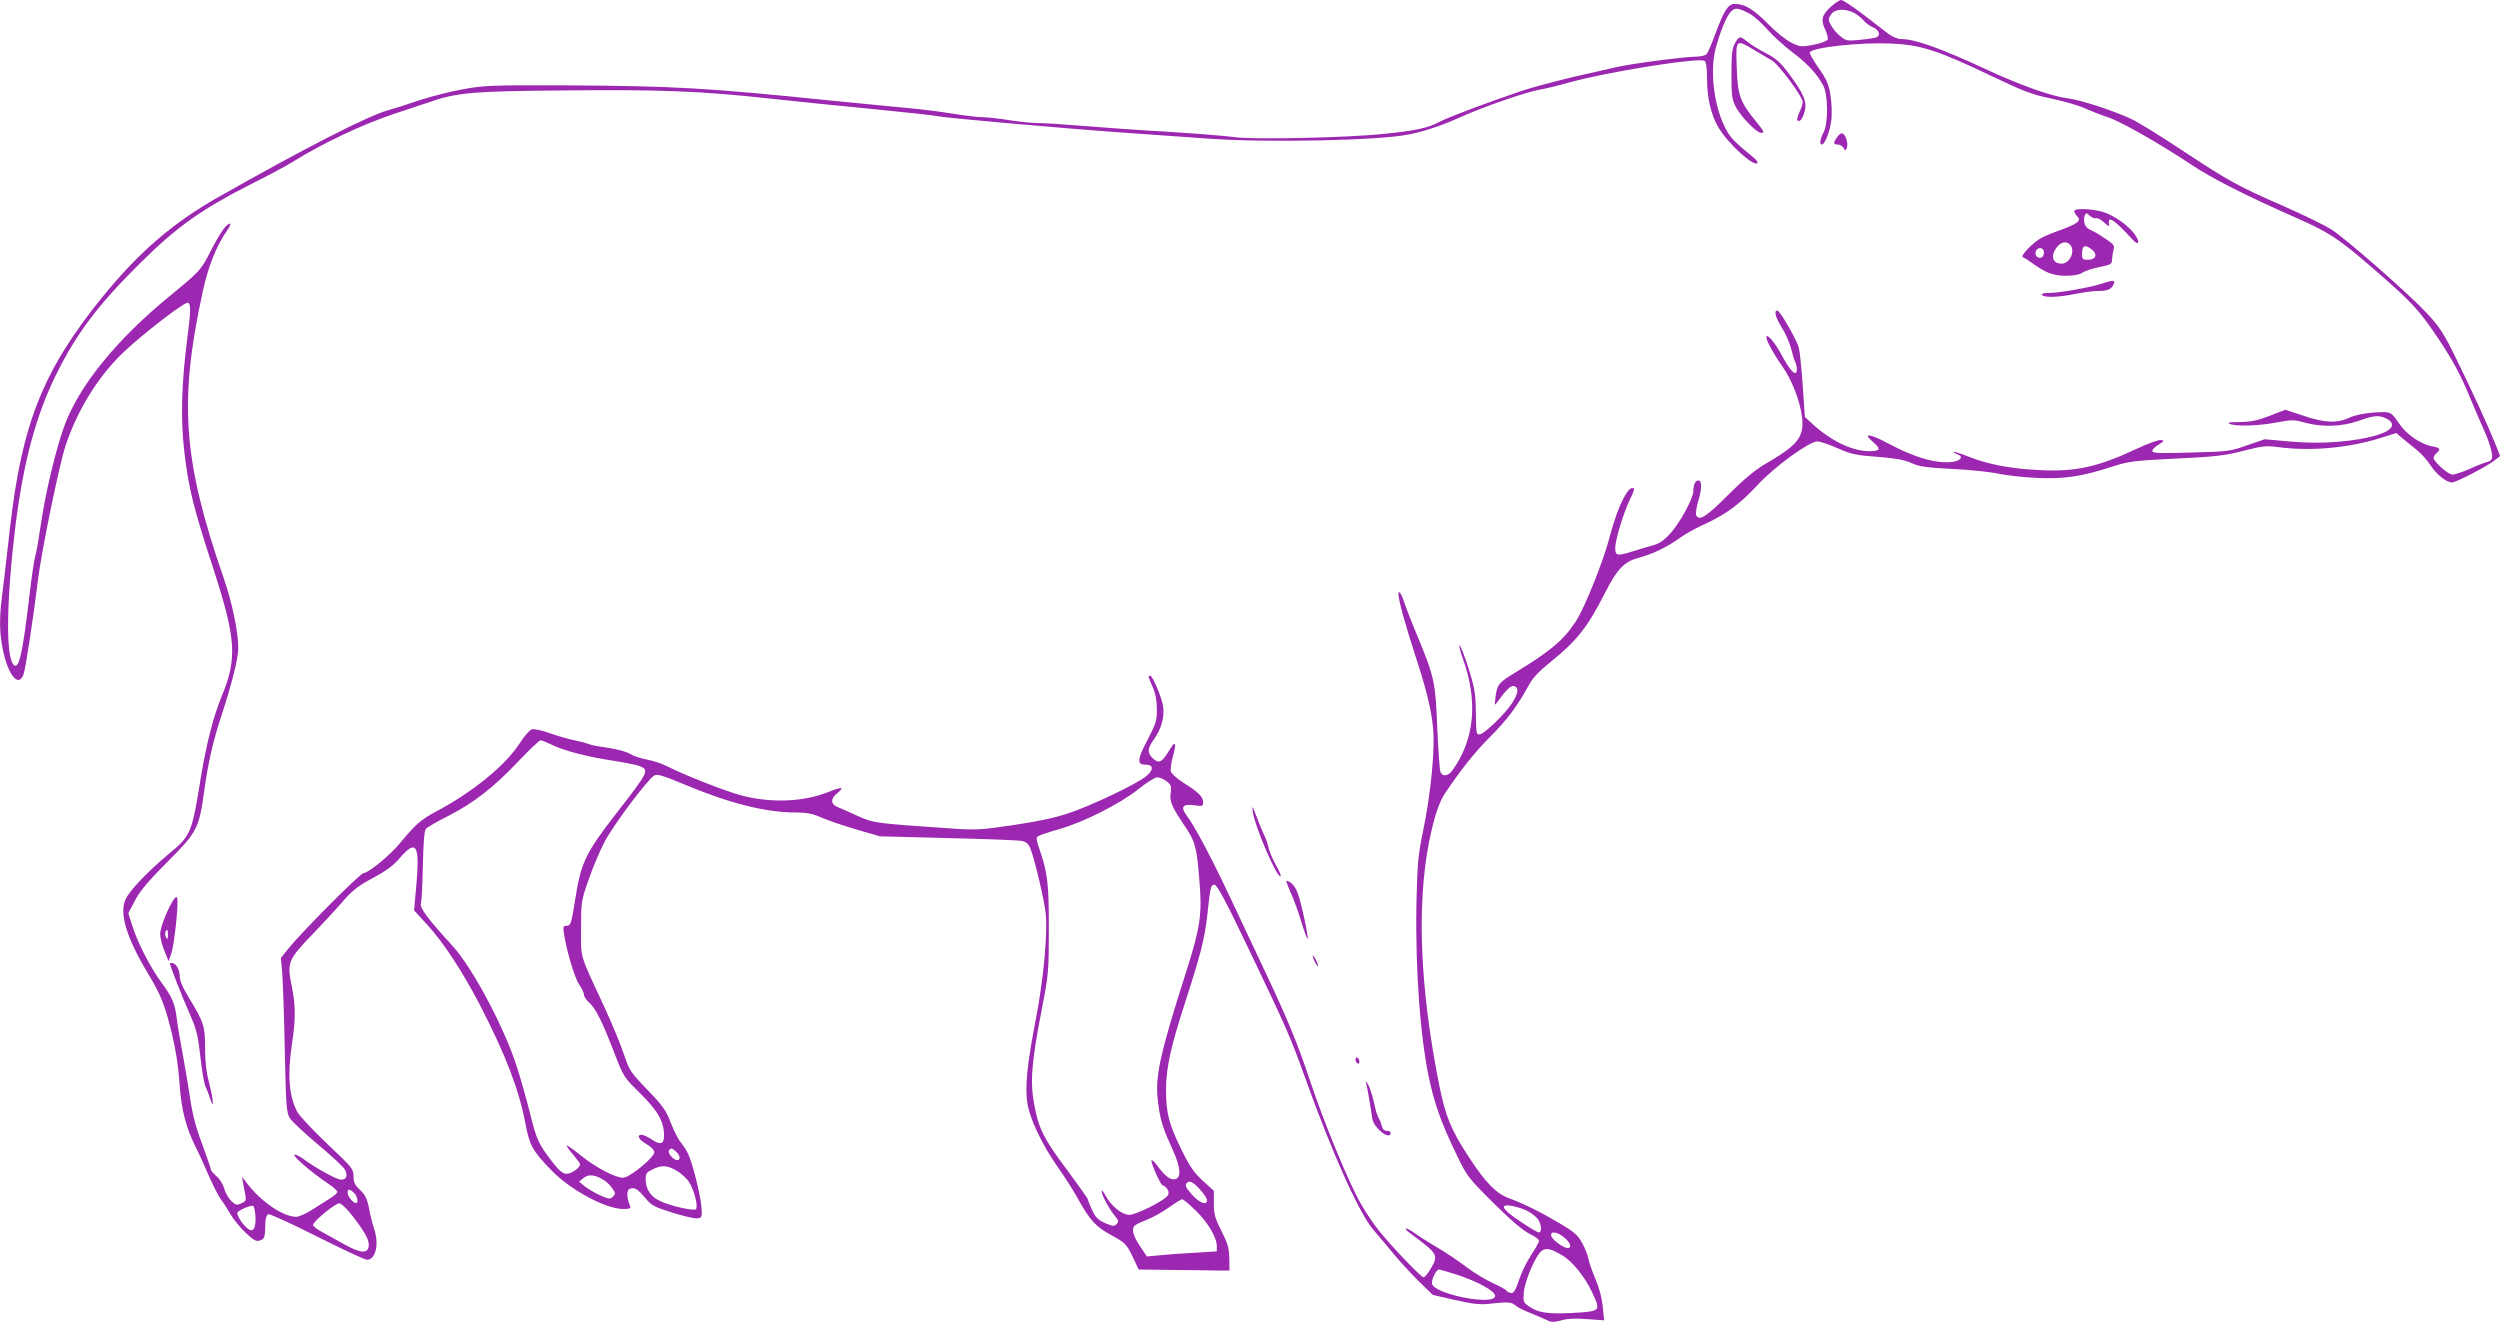 <?xml version="1.0" standalone="no"?>
<!DOCTYPE svg PUBLIC "-//W3C//DTD SVG 20010904//EN"
 "http://www.w3.org/TR/2001/REC-SVG-20010904/DTD/svg10.dtd">
<svg version="1.0" xmlns="http://www.w3.org/2000/svg"
 width="1280pt" height="677pt" viewBox="0 0 1280 677"
 preserveAspectRatio="xMidYMid meet">
<g transform="translate(0,677) scale(0.1,-0.1)"
fill="#9c27b0" stroke="none">
<path d="M9370 6732 c-44 -43 -48 -64 -24 -116 9 -19 14 -40 12 -48 -3 -8 -35
-20 -72 -27 -62 -12 -68 -12 -113 10 -27 13 -79 54 -120 96 -74 75 -120 103
-171 103 -34 0 -55 -33 -102 -160 -17 -46 -36 -90 -42 -97 -6 -7 -30 -13 -54
-13 -57 0 -333 -36 -409 -54 -33 -8 -132 -30 -220 -50 -88 -21 -205 -52 -260
-70 -169 -57 -378 -135 -425 -160 -61 -32 -118 -44 -279 -61 -185 -20 -674
-31 -771 -17 -42 6 -192 18 -335 27 -143 8 -339 22 -435 30 -96 8 -202 15
-235 15 -33 0 -100 7 -150 15 -49 8 -110 15 -135 15 -25 0 -99 9 -165 20 -66
11 -178 24 -250 30 -71 7 -238 23 -370 36 -623 64 -793 74 -1360 77 -377 1
-407 0 -520 -21 -66 -12 -165 -38 -220 -56 -55 -19 -127 -42 -160 -51 -105
-30 -424 -193 -865 -443 -234 -132 -409 -283 -595 -512 -304 -375 -413 -647
-474 -1185 -17 -148 -35 -306 -41 -350 -14 -112 -13 -188 5 -274 28 -131 80
-192 105 -125 11 27 50 287 75 489 18 146 109 589 141 684 61 184 170 359 300
481 100 94 303 250 324 250 18 0 18 -39 -1 -182 -30 -231 -35 -416 -15 -583
21 -182 47 -286 145 -587 120 -367 127 -468 46 -663 -42 -102 -77 -239 -105
-405 -49 -304 -50 -306 -174 -409 -100 -84 -188 -176 -211 -221 -37 -72 0
-199 119 -395 59 -98 82 -156 116 -297 20 -82 33 -167 39 -253 9 -137 33 -230
87 -336 14 -28 43 -91 64 -141 22 -50 50 -105 63 -122 13 -17 35 -51 49 -76
15 -25 49 -67 77 -93 42 -39 54 -45 73 -38 23 8 25 14 27 97 1 18 7 34 15 37
7 3 119 -48 249 -114 130 -65 245 -119 256 -119 44 0 63 79 37 157 -9 26 -21
75 -27 108 -9 47 -19 67 -45 92 -27 25 -34 39 -34 71 0 37 -7 45 -135 166 -75
71 -144 145 -154 165 -42 83 -50 187 -26 347 19 127 19 194 -1 294 -25 123
-21 134 109 270 62 64 135 144 163 177 40 45 73 71 144 108 67 36 104 63 137
102 84 98 103 68 85 -135 l-12 -133 66 -72 c86 -94 180 -238 272 -414 132
-256 199 -431 232 -605 22 -114 35 -138 132 -239 96 -100 277 -198 367 -199
37 0 42 2 36 18 -17 42 -17 79 -1 85 24 10 42 -1 80 -47 31 -38 45 -45 139
-75 58 -18 115 -31 128 -29 22 3 24 7 21 53 -3 57 -47 235 -70 280 -8 17 -25
42 -37 57 -13 15 -35 60 -51 100 -24 63 -40 86 -119 168 -87 90 -93 100 -120
180 -15 47 -57 148 -92 225 -140 302 -128 262 -128 420 0 136 1 143 38 249 20
59 57 147 82 195 46 88 223 324 256 341 14 8 48 -2 147 -44 236 -99 421 -146
578 -146 55 0 85 -6 130 -26 32 -14 113 -42 179 -61 l120 -35 345 -9 c190 -4
360 -11 378 -14 26 -5 37 -14 47 -38 21 -50 72 -265 79 -334 11 -98 -12 -342
-49 -533 -46 -236 -58 -354 -45 -438 13 -82 75 -213 159 -332 33 -47 77 -116
98 -154 64 -115 92 -146 173 -190 71 -39 77 -45 108 -108 l32 -68 170 -2 c94
-1 198 -2 233 -3 l62 0 -1 63 c-1 52 -8 76 -40 139 -33 65 -39 86 -39 141 l0
65 -56 51 c-46 42 -67 72 -113 166 -62 127 -76 183 -76 304 0 107 26 224 99
447 78 241 99 324 112 439 16 151 18 160 37 160 14 0 60 -87 185 -349 184
-385 205 -432 278 -636 141 -393 279 -699 351 -782 24 -28 69 -81 100 -119 31
-38 90 -102 130 -142 l74 -72 114 -26 c93 -21 127 -25 180 -19 92 10 109 9
129 -9 10 -9 46 -27 82 -41 35 -14 74 -31 86 -37 16 -8 34 -8 68 2 31 9 73 11
132 6 l86 -6 -7 72 c-5 46 -19 98 -38 141 -16 38 -32 84 -35 101 -3 18 -17 55
-32 81 -22 41 -40 57 -116 102 -100 59 -185 101 -259 128 -64 23 -120 80 -201
204 -96 146 -123 212 -156 374 -98 491 -116 915 -53 1242 24 122 51 206 81
251 84 125 153 212 232 291 88 88 142 161 197 262 21 40 52 73 119 127 129
104 184 174 273 349 63 124 99 160 175 180 68 18 145 55 208 101 26 19 81 50
124 69 112 51 183 104 272 200 85 93 266 225 308 225 13 0 60 -16 104 -35 69
-31 95 -36 203 -44 92 -7 136 -15 173 -31 41 -19 76 -24 210 -31 88 -4 194
-15 235 -24 41 -9 131 -19 200 -22 141 -6 228 7 385 58 80 26 112 30 285 39
254 12 286 16 399 45 85 22 105 24 171 15 164 -21 357 -3 517 47 l82 26 34
-29 c19 -16 51 -41 70 -57 20 -15 51 -49 68 -75 33 -51 84 -92 113 -92 22 0
181 83 220 114 l27 21 -26 65 c-37 92 -114 260 -200 435 -63 129 -84 161 -149
231 -88 95 -406 374 -486 427 -30 20 -142 75 -249 122 -237 104 -275 125 -521
287 -107 71 -222 142 -256 158 -86 41 -259 98 -324 106 -83 10 -237 64 -410
144 -246 114 -374 160 -447 160 -17 0 -45 12 -66 28 -20 15 -78 60 -130 100
-52 39 -101 72 -110 72 -9 0 -34 -17 -57 -38z m-409 -34 c20 -11 60 -47 88
-79 28 -32 85 -84 126 -115 78 -58 130 -114 161 -174 24 -47 25 -191 1 -237
-18 -34 -22 -63 -9 -63 16 0 44 75 49 130 3 30 1 85 -5 123 -9 55 -19 80 -61
139 -27 40 -48 75 -45 80 16 26 258 52 419 45 150 -7 238 -35 511 -166 166
-79 207 -95 308 -116 64 -13 142 -36 174 -51 31 -14 82 -34 113 -44 63 -19
271 -138 427 -242 106 -71 273 -156 542 -275 168 -74 213 -104 399 -265 191
-166 228 -206 328 -356 72 -109 110 -178 154 -285 33 -78 66 -155 74 -172 23
-48 45 -115 45 -141 0 -17 -7 -25 -27 -30 -16 -4 -57 -20 -91 -36 -35 -15 -73
-28 -85 -28 -22 0 -97 66 -97 86 0 6 7 17 15 24 24 20 18 28 -24 35 -53 9
-127 59 -162 109 -50 71 -45 69 -133 64 -53 -4 -97 -13 -126 -26 -63 -30 -125
-28 -235 9 l-94 31 -80 -31 c-62 -24 -97 -31 -153 -32 -50 0 -67 -3 -53 -9 33
-14 141 -11 237 6 83 16 94 16 149 0 88 -24 190 -21 274 9 79 28 103 30 139
14 54 -25 41 -59 -32 -83 -117 -38 -299 -52 -463 -36 l-124 11 -90 -31 c-86
-31 -98 -32 -287 -37 -165 -5 -198 -3 -198 8 0 8 15 23 33 33 28 18 30 20 11
23 -11 2 -65 -17 -120 -43 -205 -96 -316 -120 -502 -111 -145 7 -262 29 -360
68 -41 16 -77 28 -79 25 -2 -2 5 -7 16 -11 34 -10 24 -32 -17 -39 -82 -13
-199 20 -339 96 -92 49 -129 52 -73 5 43 -37 38 -47 -22 -47 -86 1 -194 53
-289 140 l-38 35 -11 160 c-6 88 -15 176 -20 195 -12 43 -97 190 -110 190 -19
0 -10 -35 25 -91 19 -30 39 -78 46 -105 6 -27 15 -57 20 -66 11 -22 12 -58 1
-58 -13 0 -36 30 -66 85 -33 63 -72 112 -81 103 -9 -8 29 -80 80 -153 50 -70
93 -183 102 -265 10 -99 -23 -140 -193 -238 -48 -28 -109 -79 -186 -156 -113
-114 -151 -137 -164 -102 -3 8 2 38 10 67 20 66 21 109 2 109 -16 0 -26 -21
-26 -54 0 -37 -67 -160 -116 -215 -32 -36 -58 -54 -87 -62 -23 -6 -69 -20
-101 -30 -86 -27 -96 -26 -96 15 0 42 43 183 76 250 14 27 22 51 20 54 -25 25
-82 -86 -122 -238 -33 -130 -132 -377 -178 -445 -63 -95 -131 -151 -309 -259
-85 -52 -92 -61 -100 -126 -5 -44 -5 -45 11 -22 45 62 69 85 85 79 25 -9 21
-37 -12 -88 -34 -54 -144 -159 -165 -159 -18 0 -18 -2 -20 130 -1 80 -7 113
-39 214 -21 65 -41 115 -44 112 -3 -3 4 -33 16 -66 79 -217 62 -413 -51 -572
-22 -32 -52 -37 -63 -10 -4 9 -11 109 -16 222 -9 236 -15 262 -97 462 -33 78
-65 161 -72 183 -14 44 -30 68 -30 44 0 -32 34 -154 90 -327 65 -197 90 -316
90 -421 0 -124 -21 -306 -52 -456 -28 -136 -31 -172 -36 -387 -6 -337 21 -702
70 -913 28 -121 59 -206 130 -355 59 -124 61 -126 196 -261 92 -91 153 -142
185 -157 26 -12 47 -28 47 -35 0 -6 -18 -39 -40 -72 -22 -33 -50 -90 -62 -127
-16 -50 -27 -68 -39 -68 -10 0 -21 5 -25 11 -3 6 -36 24 -72 40 -36 17 -98 54
-137 84 -38 29 -106 75 -150 100 -44 26 -94 58 -112 71 -17 13 -37 24 -44 24
-6 0 2 -10 18 -22 147 -109 149 -113 109 -183 -15 -25 -32 -45 -37 -45 -13 0
-163 157 -228 238 -26 32 -68 94 -93 138 -57 96 -193 425 -260 629 -64 192
-114 313 -228 555 -51 107 -134 283 -184 390 -93 198 -179 360 -221 416 -32
43 -20 59 39 51 43 -6 46 -5 46 16 0 28 -24 51 -102 100 -31 20 -59 45 -63 56
-3 12 1 46 10 77 9 31 14 59 11 62 -3 3 -7 3 -9 1 -2 -2 -15 -23 -30 -46 -30
-48 -47 -53 -77 -23 -27 27 -25 49 9 96 36 49 55 116 46 168 -7 47 -54 156
-66 156 -12 0 -12 -1 12 -56 15 -33 22 -69 22 -114 1 -59 -4 -74 -47 -157 -54
-102 -56 -128 -11 -128 41 0 43 -26 5 -58 -47 -40 -282 -152 -400 -191 -71
-24 -163 -43 -285 -61 -171 -25 -188 -26 -340 -15 -364 25 -374 26 -455 63
-41 19 -87 39 -102 45 -36 15 -36 44 -1 71 39 32 24 34 -43 7 -130 -53 -300
-59 -454 -17 -78 21 -284 102 -371 146 -27 14 -76 31 -107 36 -31 6 -71 19
-88 30 -17 10 -66 24 -110 30 -43 6 -88 14 -99 19 -11 5 -45 14 -75 20 -30 6
-86 22 -125 36 -38 14 -79 23 -91 20 -12 -3 -39 -34 -62 -70 -76 -117 -241
-251 -431 -352 -74 -39 -105 -66 -183 -161 -50 -61 -162 -153 -186 -153 -17 0
-312 -296 -384 -385 l-40 -50 7 -75 c3 -41 10 -219 13 -395 6 -287 9 -323 26
-350 10 -16 75 -77 144 -135 70 -58 132 -116 138 -129 16 -31 8 -51 -20 -51
-22 0 -136 63 -194 107 -18 13 -38 23 -44 21 -13 -5 89 -93 169 -146 30 -19
52 -40 50 -46 -2 -6 -18 -20 -36 -31 -17 -11 -58 -37 -90 -57 -32 -21 -70 -38
-84 -38 -68 0 -181 77 -255 175 l-23 30 5 -30 c3 -16 8 -44 12 -62 5 -28 3
-34 -20 -44 -23 -11 -29 -9 -51 11 -14 13 -31 42 -37 64 -6 23 -24 51 -40 64
-15 13 -28 28 -28 33 0 5 -20 63 -44 129 -31 80 -50 153 -61 227 -9 59 -26
164 -39 233 -13 69 -27 152 -31 185 -9 76 -23 109 -76 181 -57 77 -123 204
-150 289 l-22 69 34 65 c25 49 67 98 165 197 153 153 163 172 189 360 20 147
45 257 90 394 52 159 85 290 85 340 0 86 -31 234 -76 364 -208 602 -229 901
-105 1467 28 128 69 231 127 314 22 31 16 41 -10 16 -14 -13 -45 -64 -71 -114
-56 -111 -58 -113 -215 -242 -275 -225 -466 -461 -541 -667 -42 -115 -96 -339
-119 -498 -11 -74 -24 -151 -30 -170 -6 -19 -19 -111 -30 -205 -34 -290 -53
-376 -80 -349 -42 42 -37 336 10 719 41 321 103 553 204 760 105 215 217 364
438 582 180 179 310 271 551 394 100 50 205 106 232 124 143 90 358 191 510
241 55 18 133 44 174 58 148 52 219 59 701 63 486 5 702 -3 1055 -42 121 -13
360 -38 531 -54 171 -17 318 -33 325 -36 22 -7 637 -62 949 -84 157 -11 355
-25 440 -31 297 -21 860 -10 1020 21 76 14 172 46 260 86 116 53 348 134 414
144 32 6 97 21 144 35 189 54 674 132 700 112 8 -7 12 -39 12 -92 0 -95 20
-183 57 -246 49 -84 181 -205 201 -185 4 4 -6 18 -23 31 -93 76 -113 96 -138
142 -60 111 -84 294 -53 413 23 86 54 163 77 188 23 24 39 22 100 -11z m532 6
c17 -9 39 -27 49 -39 9 -12 31 -28 48 -35 36 -15 41 -47 8 -54 -13 -3 -51 -8
-84 -11 -56 -5 -64 -4 -93 21 -18 14 -39 40 -47 56 -14 27 -14 32 1 54 19 29
70 32 118 8z m-6666 -3748 c62 -30 180 -61 313 -81 58 -9 117 -21 132 -26 54
-21 52 -27 -117 -244 -157 -202 -181 -253 -210 -440 -20 -128 -23 -135 -45
-135 -16 0 -18 -5 -13 -37 14 -92 55 -230 78 -263 14 -20 25 -44 25 -53 0 -9
12 -27 26 -40 33 -28 68 -98 129 -257 48 -124 49 -126 135 -210 90 -90 120
-143 120 -216 0 -42 -20 -48 -63 -18 -20 13 -43 24 -51 24 -29 0 -16 -25 24
-48 25 -14 40 -30 40 -42 0 -26 -127 -130 -160 -130 -40 0 -139 52 -215 113
-38 31 -71 54 -73 52 -3 -2 12 -23 32 -46 20 -24 36 -46 36 -50 0 -18 -45 -49
-69 -49 -19 1 -37 15 -66 52 -79 101 -87 120 -121 257 -19 75 -50 186 -70 246
-64 198 -226 502 -327 612 -127 139 -169 195 -162 217 4 11 8 99 10 194 3 121
7 178 16 189 7 8 58 37 113 65 127 64 234 146 362 282 55 58 106 106 112 106
6 0 32 -11 59 -24z m3147 -187 c22 -18 25 -26 20 -58 -7 -43 5 -70 69 -166 56
-82 64 -109 77 -272 16 -181 7 -247 -66 -476 -141 -442 -162 -544 -144 -677
12 -90 24 -127 76 -241 41 -92 43 -142 7 -147 -23 -3 -51 19 -90 73 -12 16
-24 27 -27 24 -7 -7 44 -122 56 -127 24 -10 38 -34 28 -51 -13 -26 -162 -101
-199 -101 -36 0 -93 46 -121 99 -11 20 -19 30 -20 23 0 -19 39 -92 67 -126 21
-25 22 -31 10 -43 -13 -13 -20 -12 -59 5 -35 15 -49 29 -66 66 -12 25 -22 50
-22 55 0 4 -45 68 -100 142 -126 167 -153 222 -175 345 -22 118 -13 218 41
497 33 171 34 187 34 406 0 235 -6 284 -53 418 -11 31 -12 45 -3 51 6 5 54 21
106 36 126 35 316 131 409 206 41 33 84 60 96 60 12 0 34 -9 49 -21z m-2512
-1896 c21 -19 24 -43 5 -43 -19 0 -50 37 -42 49 9 15 15 14 37 -6z m4 -98 c23
-14 51 -39 62 -57 27 -43 48 -126 35 -139 -11 -11 -142 19 -190 45 -42 21 -66
58 -67 104 -1 33 3 39 34 54 47 24 76 23 126 -7z m-370 -50 c13 -8 31 -27 40
-41 16 -23 16 -27 2 -41 -15 -14 -21 -13 -70 9 -29 14 -64 35 -78 47 l-25 21
23 19 c25 21 62 17 108 -14z m3048 -45 c20 -22 36 -47 36 -55 0 -28 -37 -15
-74 25 -36 41 -41 51 -29 63 14 15 32 5 67 -33z m-4332 -17 c17 -15 25 -53 11
-53 -14 0 -43 34 -43 52 0 22 8 23 32 1z m4308 -89 c62 -59 110 -139 110 -184
l0 -27 -112 -7 c-62 -3 -143 -9 -179 -13 l-67 -6 -36 54 c-37 56 -45 90 -23
106 6 6 33 18 59 28 27 10 76 37 110 61 34 24 66 44 71 44 5 0 35 -25 67 -56z
m-4315 -30 c65 -84 86 -123 83 -154 -5 -40 -43 -37 -123 8 -39 22 -90 50 -114
63 -25 13 -46 29 -48 36 -5 15 113 113 135 112 9 0 40 -29 67 -65z m-497 0 c3
-60 -10 -84 -35 -68 -25 15 -64 74 -57 86 8 13 66 38 79 34 6 -1 11 -25 13
-52z m6512 26 c21 -11 46 -30 54 -42 19 -26 21 -68 5 -68 -7 0 -49 25 -95 56
-94 62 -110 91 -43 80 22 -4 58 -15 79 -26z m189 -136 c32 -27 41 -54 17 -54
-21 0 -81 44 -84 63 -5 26 31 21 67 -9z m-11 -91 c52 -30 115 -108 154 -190
45 -96 44 -97 -97 -105 -129 -7 -181 0 -229 35 -26 18 -28 24 -24 71 5 60 62
191 92 212 23 16 44 12 104 -23z m-543 -98 c111 -36 200 -85 200 -110 0 -53
-316 9 -323 63 -3 23 21 72 36 72 4 0 43 -11 87 -25z"/>
<path d="M8883 6548 c-15 -27 -18 -57 -18 -158 0 -111 3 -130 23 -169 26 -49
106 -131 128 -131 21 0 18 5 -33 68 -74 91 -87 128 -91 270 -5 143 -5 143 91
85 34 -20 75 -44 91 -54 34 -20 156 -185 156 -211 0 -10 -8 -33 -17 -53 -9
-19 -14 -38 -10 -41 11 -12 27 7 37 47 13 48 -5 90 -84 196 -41 54 -64 75
-115 101 -35 18 -77 44 -93 57 -38 32 -44 32 -65 -7z"/>
<path d="M9406 6068 c-21 -30 -20 -38 4 -38 10 0 23 -8 29 -17 9 -17 10 -17
17 1 8 21 -6 68 -23 73 -6 2 -18 -6 -27 -19z"/>
<path d="M10620 5689 c0 -6 7 -17 15 -26 23 -22 5 -37 -78 -68 -40 -14 -86
-33 -103 -42 -41 -20 -113 -94 -97 -100 7 -2 27 -15 45 -28 72 -52 108 -66
173 -67 41 0 71 5 87 16 13 9 53 22 88 29 60 12 63 14 64 42 1 17 5 39 8 50 6
16 -2 26 -38 50 -25 17 -51 33 -57 36 -7 3 -21 10 -32 16 -21 11 -31 44 -21
70 6 14 9 14 26 -2 10 -9 25 -15 32 -12 7 2 26 -7 41 -22 25 -22 28 -23 25 -7
-8 45 29 20 119 -79 33 -37 43 -18 13 25 -33 46 -107 98 -163 115 -59 17 -147
20 -147 4z m-22 -171 c30 -30 1 -98 -43 -98 -46 0 -58 41 -24 84 22 28 48 33
67 14z m113 -26 c30 -25 20 -52 -21 -52 -26 0 -30 3 -30 28 0 46 14 53 51 24z
m-248 -4 c6 -19 -3 -38 -18 -38 -18 0 -28 17 -21 35 7 18 33 20 39 3z"/>
<path d="M10762 5318 c-59 -20 -218 -48 -275 -48 -23 0 -36 -4 -32 -10 9 -15
89 -12 170 5 39 8 89 15 112 15 51 0 71 7 83 31 14 26 2 27 -58 7z"/>
<path d="M6414 2615 c12 -81 127 -348 143 -331 3 2 -8 29 -25 58 -16 29 -33
69 -37 88 -4 19 -14 49 -23 65 -8 17 -26 59 -39 95 -21 55 -23 59 -19 25z"/>
<path d="M6609 2198 c16 -35 41 -103 55 -152 15 -48 29 -86 31 -84 6 6 -33
191 -51 236 -13 36 -38 62 -58 62 -2 0 8 -28 23 -62z"/>
<path d="M893 2169 c-27 -33 -73 -146 -73 -180 0 -20 10 -60 22 -88 l21 -52
14 38 c14 39 37 248 31 279 -3 15 -5 15 -15 3z m-33 -186 c0 -21 -3 -24 -9
-14 -5 8 -7 20 -4 28 8 21 13 15 13 -14z"/>
<path d="M6721 1875 c0 -5 6 -21 14 -35 8 -14 14 -20 14 -15 0 6 -6 21 -14 35
-8 14 -14 21 -14 15z"/>
<path d="M870 1837 c0 -11 65 -177 100 -255 36 -81 43 -109 56 -223 8 -72 20
-141 26 -152 6 -12 17 -40 24 -62 21 -67 16 0 -6 84 -14 50 -20 107 -20 175 0
113 -6 131 -83 258 -32 52 -47 88 -47 112 0 33 -20 66 -41 66 -5 0 -9 -1 -9
-3z"/>
<path d="M6940 1346 c0 -8 5 -18 10 -21 6 -3 10 1 10 9 0 8 -4 18 -10 21 -5 3
-10 -1 -10 -9z"/>
<path d="M6994 1227 c5 -17 22 -112 32 -184 7 -49 94 -116 94 -72 0 5 -9 9
-20 9 -13 0 -22 9 -26 28 -4 15 -11 32 -16 39 -5 7 -16 41 -23 77 -8 35 -21
77 -30 93 -9 15 -14 20 -11 10z"/>
</g>
</svg>
